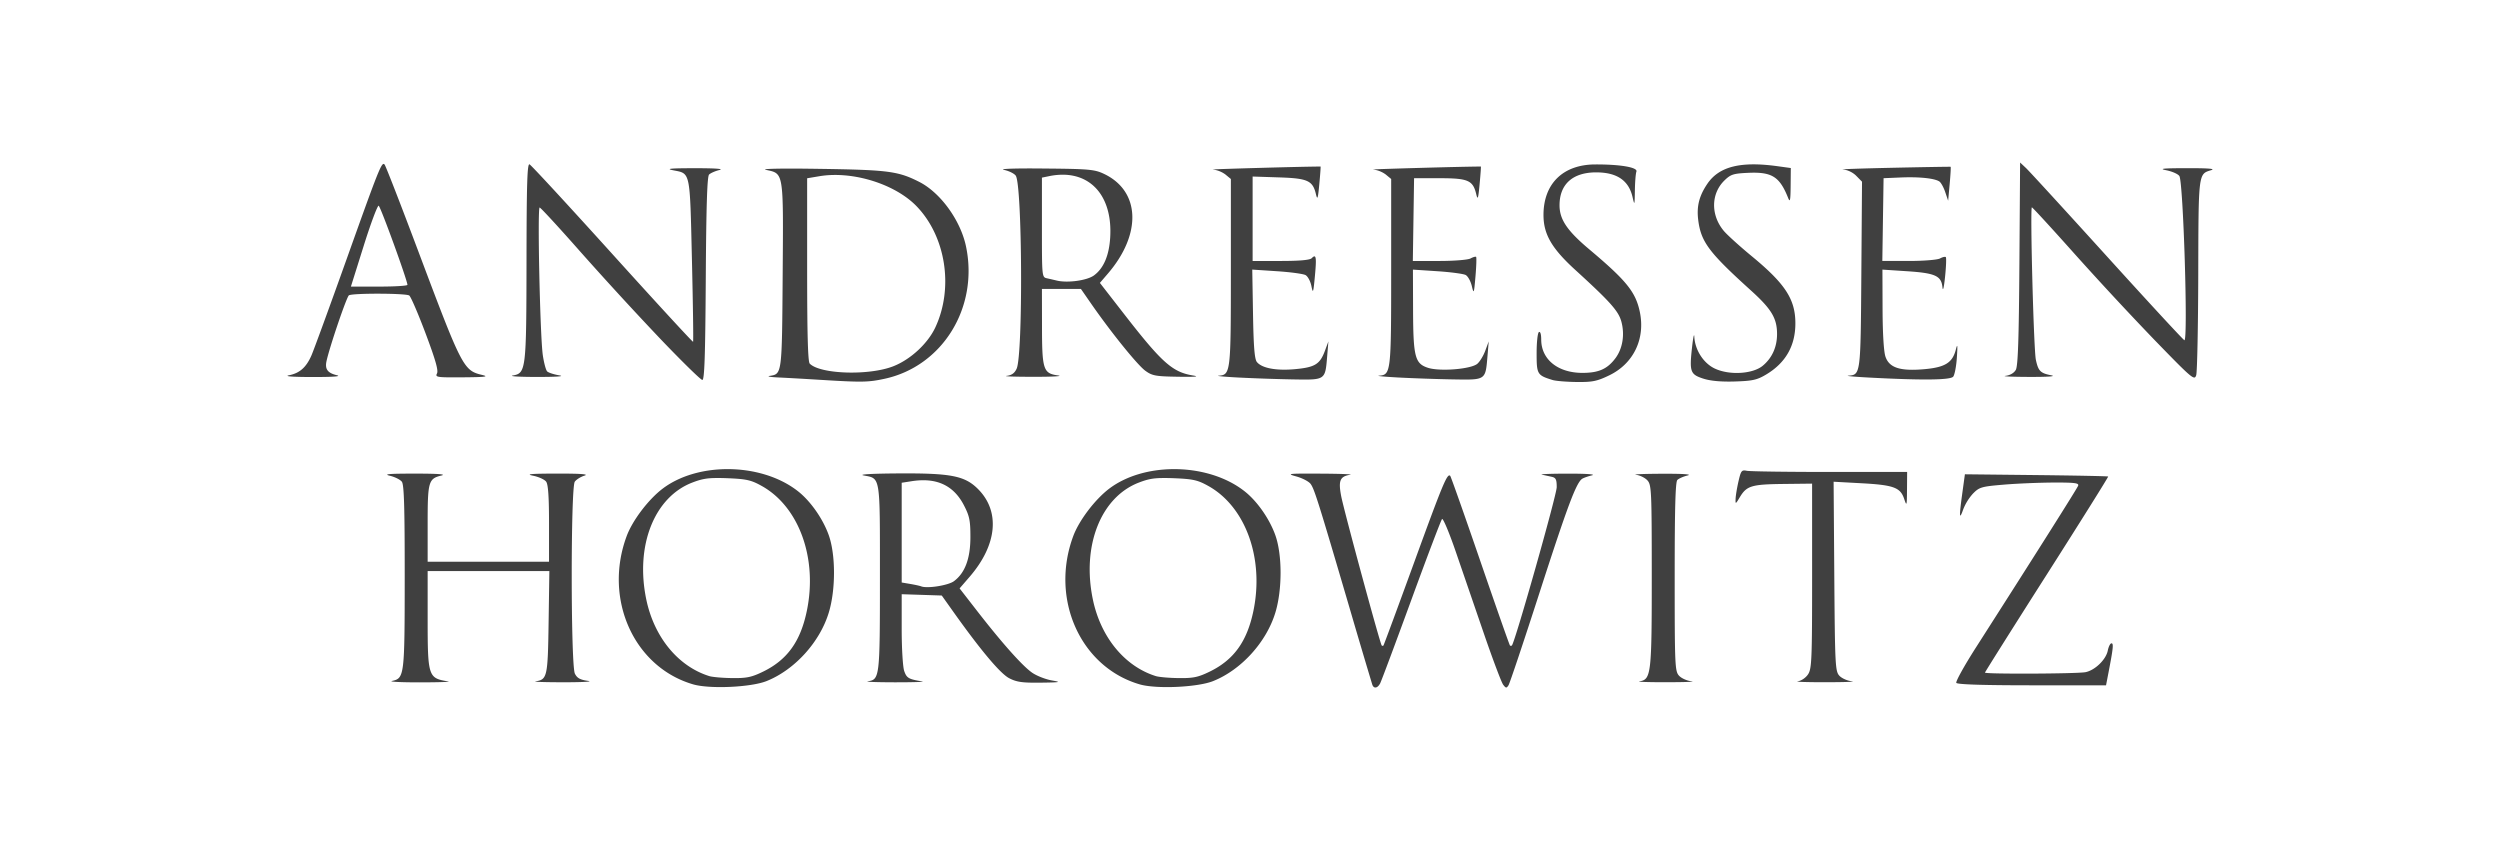 <svg xmlns="http://www.w3.org/2000/svg" width="200" height="68" fill="none"><path fill="#404040" d="M63.662 13.487c-1.76-.006-2.715.03-2.399.1 1.449.313 1.412.057 1.351 8.41-.057 7.974-.052 7.92-1.03 8.073-.27.041.043.099.698.128s2.14.115 3.298.186c3.397.21 3.876.2 5.182-.081 4.641-1.002 7.538-5.701 6.521-10.58-.435-2.086-2.037-4.304-3.739-5.17-1.682-.855-2.466-.96-7.872-1.043-.75-.011-1.423-.02-2.01-.023m2.937.513c2.437-.063 5.218.939 6.728 2.5 2.34 2.422 2.978 6.513 1.505 9.682-.598 1.288-1.972 2.566-3.349 3.112-1.938.77-5.865.65-6.705-.204-.145-.148-.206-2.353-.206-7.519v-7.309l1.008-.169q.496-.08 1.02-.093m57.602 16.4c-1.228-.379-1.272-.453-1.272-2.15 0-.862.082-1.62.183-1.683.11-.069.183.17.184.596.001 1.592 1.332 2.668 3.299 2.668 1.296 0 1.99-.308 2.637-1.171.574-.767.757-1.87.482-2.909-.228-.86-.864-1.577-3.704-4.168-1.878-1.715-2.532-2.847-2.532-4.384 0-2.5 1.56-4.03 4.123-4.043 2.02-.01 3.438.235 3.311.572-.058.154-.113.84-.123 1.524-.018 1.185-.027 1.209-.188.507-.306-1.327-1.253-1.968-2.909-1.968-1.874 0-2.929.947-2.93 2.63-.001 1.135.607 2.037 2.381 3.529 2.973 2.501 3.705 3.407 4.04 4.994.455 2.163-.5 4.149-2.448 5.087-.975.47-1.34.544-2.6.53-.806-.009-1.677-.08-1.934-.16m12.057-.111c-1.037-.338-1.112-.546-.894-2.51.085-.77.166-1.154.18-.853.047 1.047.712 2.102 1.601 2.54 1.152.568 3.05.47 3.867-.2.75-.616 1.152-1.501 1.152-2.538 0-1.262-.44-1.998-2.084-3.485-3.37-3.048-3.998-3.886-4.221-5.63-.14-1.1.071-1.942.733-2.915.939-1.38 2.665-1.81 5.618-1.4l1.054.145-.013 1.432c-.01 1.16-.048 1.344-.198.966-.686-1.718-1.297-2.1-3.216-2.013-1.169.054-1.384.123-1.881.608-1.08 1.054-1.107 2.76-.065 4.021.264.32 1.282 1.243 2.262 2.05 2.673 2.204 3.477 3.444 3.477 5.361q0 2.698-2.34 4.095c-.726.433-1.087.513-2.506.557-1.103.034-1.949-.044-2.526-.231m-83.544-3.299a294 294 0 0 1-6.321-6.892c-1.69-1.916-3.14-3.49-3.222-3.497-.189-.018.033 10.315.253 11.814.089.608.245 1.19.346 1.293.102.104.537.246.967.318.483.08-.2.129-1.782.128-1.411 0-2.277-.053-1.924-.117 1.048-.188 1.077-.435 1.089-9.202.008-6.146.058-7.762.24-7.69.125.051 3.107 3.28 6.626 7.175s6.426 7.055 6.459 7.021-.008-2.974-.091-6.535c-.17-7.227-.103-6.907-1.508-7.187-.623-.124-.211-.163 1.75-.164 1.649-.001 2.347.051 1.953.146-.337.081-.708.245-.824.363-.153.155-.227 2.494-.264 8.32-.04 6.219-.103 8.106-.275 8.11-.122.003-1.685-1.529-3.472-3.404m46.395 3.213c-1.158-.062-1.882-.129-1.609-.15.947-.07.968-.25.968-8.306v-7.43l-.432-.357a2.1 2.1 0 0 0-1.008-.397c-.39-.027 7.695-.252 8.617-.24.017 0-.028.63-.1 1.4-.111 1.181-.152 1.307-.27.811-.26-1.09-.654-1.27-2.977-1.344l-2.089-.068v6.755h2.254c1.49 0 2.327-.075 2.47-.22.357-.364.402-.112.257 1.443-.125 1.336-.153 1.413-.278.785-.076-.384-.288-.78-.471-.879-.183-.1-1.216-.24-2.297-.31l-1.964-.13.06 3.544c.045 2.65.124 3.622.311 3.851.405.496 1.551.71 3.061.57 1.584-.146 1.984-.393 2.383-1.473l.276-.746-.097 1.174c-.162 1.94-.119 1.91-2.719 1.866a145 145 0 0 1-4.345-.149m12.824 0c-1.159-.062-1.883-.129-1.61-.15.948-.07.969-.25.969-8.306v-7.43l-.433-.357a2.1 2.1 0 0 0-1.007-.397c-.391-.027 7.694-.252 8.616-.24.017 0-.028.63-.1 1.4-.11 1.181-.152 1.307-.27.811-.264-1.11-.65-1.278-2.932-1.278h-2.042l-.05 3.31-.05 3.311h2.123c1.171 0 2.289-.09 2.493-.201s.405-.167.447-.125.019.742-.051 1.554c-.119 1.394-.136 1.437-.294.773-.092-.386-.312-.782-.489-.878s-1.199-.233-2.271-.303l-1.95-.129.011 3.152c.012 3.823.145 4.355 1.176 4.699.945.315 3.441.117 3.96-.313.2-.166.488-.637.64-1.048l.276-.746-.098 1.174c-.162 1.94-.118 1.91-2.719 1.866-1.231-.02-3.186-.087-4.345-.149m37.56 0c-1.159-.062-1.89-.129-1.626-.15.983-.075.98-.057 1.038-8.085l.054-7.433-.458-.466c-.271-.277-.703-.483-1.061-.508-.332-.023 1.457-.085 3.977-.14 2.519-.054 4.602-.089 4.63-.078s-.006.626-.074 1.367l-.123 1.348-.235-.696c-.129-.383-.343-.765-.476-.849-.397-.252-1.622-.377-3.081-.315l-1.374.058-.05 3.31-.05 3.311h2.123c1.171 0 2.289-.09 2.493-.201s.412-.16.463-.107c.051.052.025.75-.058 1.553-.093.898-.174 1.225-.212.85-.091-.906-.579-1.126-2.832-1.274l-1.969-.13.011 3.152c.006 1.925.095 3.405.229 3.804.301.9 1.173 1.182 3.119 1.01 1.656-.148 2.246-.516 2.515-1.572.13-.507.148-.37.082.63-.045.705-.178 1.397-.294 1.54-.225.275-2.472.3-6.761.071m22.904-2.967a274 274 0 0 1-6.45-6.948c-1.815-2.035-3.344-3.7-3.398-3.7-.153 0 .144 11.38.318 12.192.194.904.359 1.072 1.228 1.243.434.085-.234.134-1.777.129-1.361-.005-2.206-.043-1.878-.084.367-.046.683-.231.824-.483.171-.305.244-2.452.286-8.497l.056-8.089.47.442c.259.243 3.19 3.442 6.514 7.11 3.324 3.667 6.096 6.668 6.161 6.668.3 0-.092-12.708-.406-13.142-.115-.16-.581-.366-1.034-.456-.645-.128-.285-.165 1.649-.168 1.735-.003 2.309.045 1.924.162-1.022.31-1.007.189-1.026 8.37-.011 4.161-.084 7.775-.164 8.031-.138.442-.312.296-3.297-2.78M30.683 13.114c-.227.02-.655 1.176-2.96 7.635-1.362 3.816-2.626 7.272-2.806 7.682-.42.96-.942 1.422-1.798 1.591-.423.084.297.139 1.878.14 1.668.002 2.35-.049 1.947-.145-.735-.177-.96-.483-.824-1.12.239-1.119 1.608-5.144 1.792-5.269.27-.183 4.54-.173 4.826.012.124.08.71 1.44 1.306 3.025.793 2.112 1.04 2.973.916 3.212-.157.303-.01.326 2.078.309 1.814-.015 2.109-.053 1.523-.193-1.477-.352-1.61-.61-5.073-9.827-1.413-3.764-2.637-6.912-2.72-7-.029-.031-.053-.055-.085-.053m-.39 3.345c.146.05 2.289 5.943 2.302 6.33.003.077-1.01.14-2.256.14h-2.267l1.025-3.264c.564-1.796 1.104-3.237 1.197-3.206m51.691-2.982c-1.336.008-1.987.05-1.666.116.395.082.816.289.94.46.523.73.589 14.293.074 15.44-.16.356-.393.526-.796.578-.314.04.664.075 2.175.075 1.512.002 2.381-.049 1.93-.11-1.186-.162-1.28-.455-1.282-3.981l-.006-2.938h3.12l.865 1.247c1.608 2.307 3.668 4.849 4.288 5.299.551.4.822.45 2.628.478 1.36.02 1.748-.01 1.191-.1-1.644-.266-2.483-1.012-5.48-4.866l-1.975-2.542.636-.74c2.735-3.183 2.593-6.621-.326-7.99-.745-.35-1.208-.389-4.764-.42q-.882-.01-1.552-.006m3.046.5c2.45.013 3.969 1.943 3.785 5.013-.087 1.458-.529 2.486-1.306 3.049-.554.402-2.104.616-2.965.408a41 41 0 0 0-.779-.18c-.412-.09-.412-.095-.412-4.075V14.21l.572-.117a5.4 5.4 0 0 1 1.105-.116M58.11 37.53c-1.87.017-3.713.527-5.067 1.538-1.148.858-2.436 2.548-2.909 3.818-1.87 5.03.571 10.476 5.314 11.862 1.32.386 4.626.24 5.88-.263 2.252-.902 4.267-3.124 4.98-5.496.552-1.83.548-4.603-.005-6.167-.455-1.287-1.423-2.682-2.404-3.474-1.52-1.225-3.67-1.838-5.789-1.818m-.825.71c.263-.001.562.003.928.018 1.504.062 1.878.146 2.725.618 2.992 1.666 4.482 5.803 3.607 10.002-.507 2.44-1.565 3.909-3.492 4.85-.925.451-1.317.532-2.473.518-.756-.008-1.58-.079-1.833-.157-2.493-.775-4.415-3.112-5.044-6.132-.895-4.297.635-8.185 3.687-9.355.683-.262 1.11-.355 1.895-.361m36.552-.711c-1.87.017-3.713.527-5.068 1.538-1.147.858-2.436 2.548-2.908 3.818-1.87 5.03.57 10.476 5.313 11.862 1.321.386 4.626.24 5.88-.263 2.253-.902 4.268-3.124 4.981-5.496.551-1.83.548-4.603-.005-6.167-.456-1.287-1.423-2.682-2.405-3.474-1.52-1.225-3.67-1.838-5.788-1.818m-.825.71c.262-.001.561.003.928.018 1.503.062 1.877.146 2.725.618 2.991 1.666 4.481 5.803 3.607 10.002-.508 2.44-1.565 3.909-3.493 4.85-.925.451-1.316.532-2.473.518-.756-.008-1.58-.079-1.832-.157-2.494-.775-4.416-3.112-5.044-6.132-.895-4.297.634-8.185 3.687-9.355.683-.262 1.109-.355 1.895-.361m16.772 16.535a759 759 0 0 1-1.837-6.201c-2.482-8.45-2.802-9.468-3.102-9.866-.147-.195-.661-.462-1.143-.594-.812-.222-.668-.239 1.964-.224 1.562.008 2.619.05 2.349.091-.819.128-.96.464-.718 1.718.229 1.184 3.111 11.806 3.239 11.936.042.043.106.043.142 0s1.147-3.051 2.471-6.687c2.279-6.261 2.636-7.118 2.869-6.88.054.054 1.134 3.112 2.399 6.793s2.336 6.73 2.378 6.773a.11.11 0 0 0 .158-.002c.247-.252 3.584-12.04 3.584-12.66s-.068-.758-.412-.832l-.779-.169c-.201-.043.747-.08 2.107-.081 1.447-.002 2.239.054 1.908.135-.311.076-.663.199-.782.274-.473.297-1.179 2.179-3.401 9.062-1.274 3.95-2.398 7.307-2.498 7.461-.158.244-.212.238-.429-.05-.137-.183-.833-2.029-1.546-4.104l-2.245-6.537c-.522-1.52-1.016-2.695-1.097-2.61-.081.083-1.189 3-2.461 6.481s-2.393 6.482-2.491 6.668c-.206.392-.505.442-.627.105m46.72-.146c-.064-.106.646-1.386 1.579-2.844 4.857-7.594 8.08-12.696 8.168-12.929.081-.214-.272-.26-1.983-.253-1.144.005-2.937.08-3.983.169-1.758.148-1.943.201-2.438.706a4.1 4.1 0 0 0-.792 1.277c-.316.903-.332.601-.068-1.32l.205-1.493 5.704.063c3.137.035 5.728.087 5.757.116s-2.177 3.551-4.902 7.828c-2.724 4.276-4.953 7.813-4.953 7.858 0 .13 7.397.097 8.045-.035.762-.155 1.639-1.008 1.781-1.73.063-.318.195-.577.294-.577.18 0 .142.375-.246 2.378l-.189.98h-5.931c-3.886 0-5.971-.067-6.048-.194m-125.137-.156c.986-.215 1.007-.39 1.01-8.335.002-5.54-.052-7.36-.226-7.596-.126-.171-.559-.389-.962-.483-.556-.13-.068-.172 2.015-.172 1.807 0 2.532.053 2.116.152-1.042.25-1.108.48-1.108 3.856v3.042h9.71v-3.042c0-2.14-.067-3.136-.228-3.36-.127-.174-.6-.39-1.054-.48-.628-.126-.168-.166 1.924-.17 1.896-.002 2.578.048 2.199.163-.303.092-.653.31-.78.486-.33.461-.324 14.685.008 15.356.177.358.42.492 1.05.578.452.062-.416.112-1.928.112-1.511 0-2.527-.034-2.257-.076.924-.144.97-.36 1.033-4.746l.06-4.075h-9.737v3.703c0 4.762.034 4.867 1.649 5.126.252.04-.779.075-2.29.076s-2.503-.05-2.204-.115m40.499-16.601c-2.073.013-3.204.076-2.788.158 1.377.27 1.316-.113 1.316 8.171 0 8-.018 8.155-.962 8.3-.277.043.692.08 2.153.082 1.462.001 2.45-.03 2.199-.07-1.1-.177-1.253-.269-1.449-.84-.111-.325-.2-1.824-.2-3.363v-2.774l1.603.052 1.603.053.916 1.288c2.205 3.1 3.765 4.957 4.478 5.327.596.31 1.056.374 2.525.356 1.568-.02 1.68-.042.904-.175-.488-.083-1.194-.354-1.569-.606-.77-.52-2.42-2.37-4.448-4.984l-1.38-1.777.802-.927c2.212-2.56 2.462-5.245.658-7.035-1.056-1.048-2.163-1.262-6.361-1.236m2.141.548c1.418.043 2.446.712 3.115 2.017.44.856.51 1.216.51 2.523 0 1.72-.429 2.874-1.317 3.533-.458.34-2.142.606-2.623.413-.1-.04-.492-.127-.87-.192l-.687-.116v-7.98l.824-.128q.556-.084 1.048-.07m57.155 16.084c.93-.146.98-.58.978-8.477-.002-6.744-.024-7.235-.34-7.59-.186-.21-.597-.414-.914-.454s.619-.079 2.08-.085c1.673-.007 2.43.044 2.044.137-.336.08-.707.244-.824.363-.154.157-.212 2.291-.212 7.741 0 7.069.021 7.548.34 7.907.187.21.64.415 1.008.455.367.04-.528.073-1.989.075s-2.438-.03-2.171-.072m12.664-.002c.289-.044.645-.29.825-.57.287-.445.317-1.193.317-7.867V38.69l-2.313.027c-2.534.03-2.923.148-3.468 1.057-.343.572-.355.577-.339.128.009-.256.114-.886.232-1.398.196-.854.253-.925.669-.84.25.051 3.238.093 6.639.093h6.183l-.01 1.4c-.01 1.328-.022 1.366-.229.748-.306-.909-.841-1.104-3.415-1.245l-2.228-.122.055 7.564c.052 7.062.078 7.59.396 7.946.187.21.64.415 1.007.454.368.04-.569.074-2.08.076s-2.52-.032-2.241-.075"/></svg>
